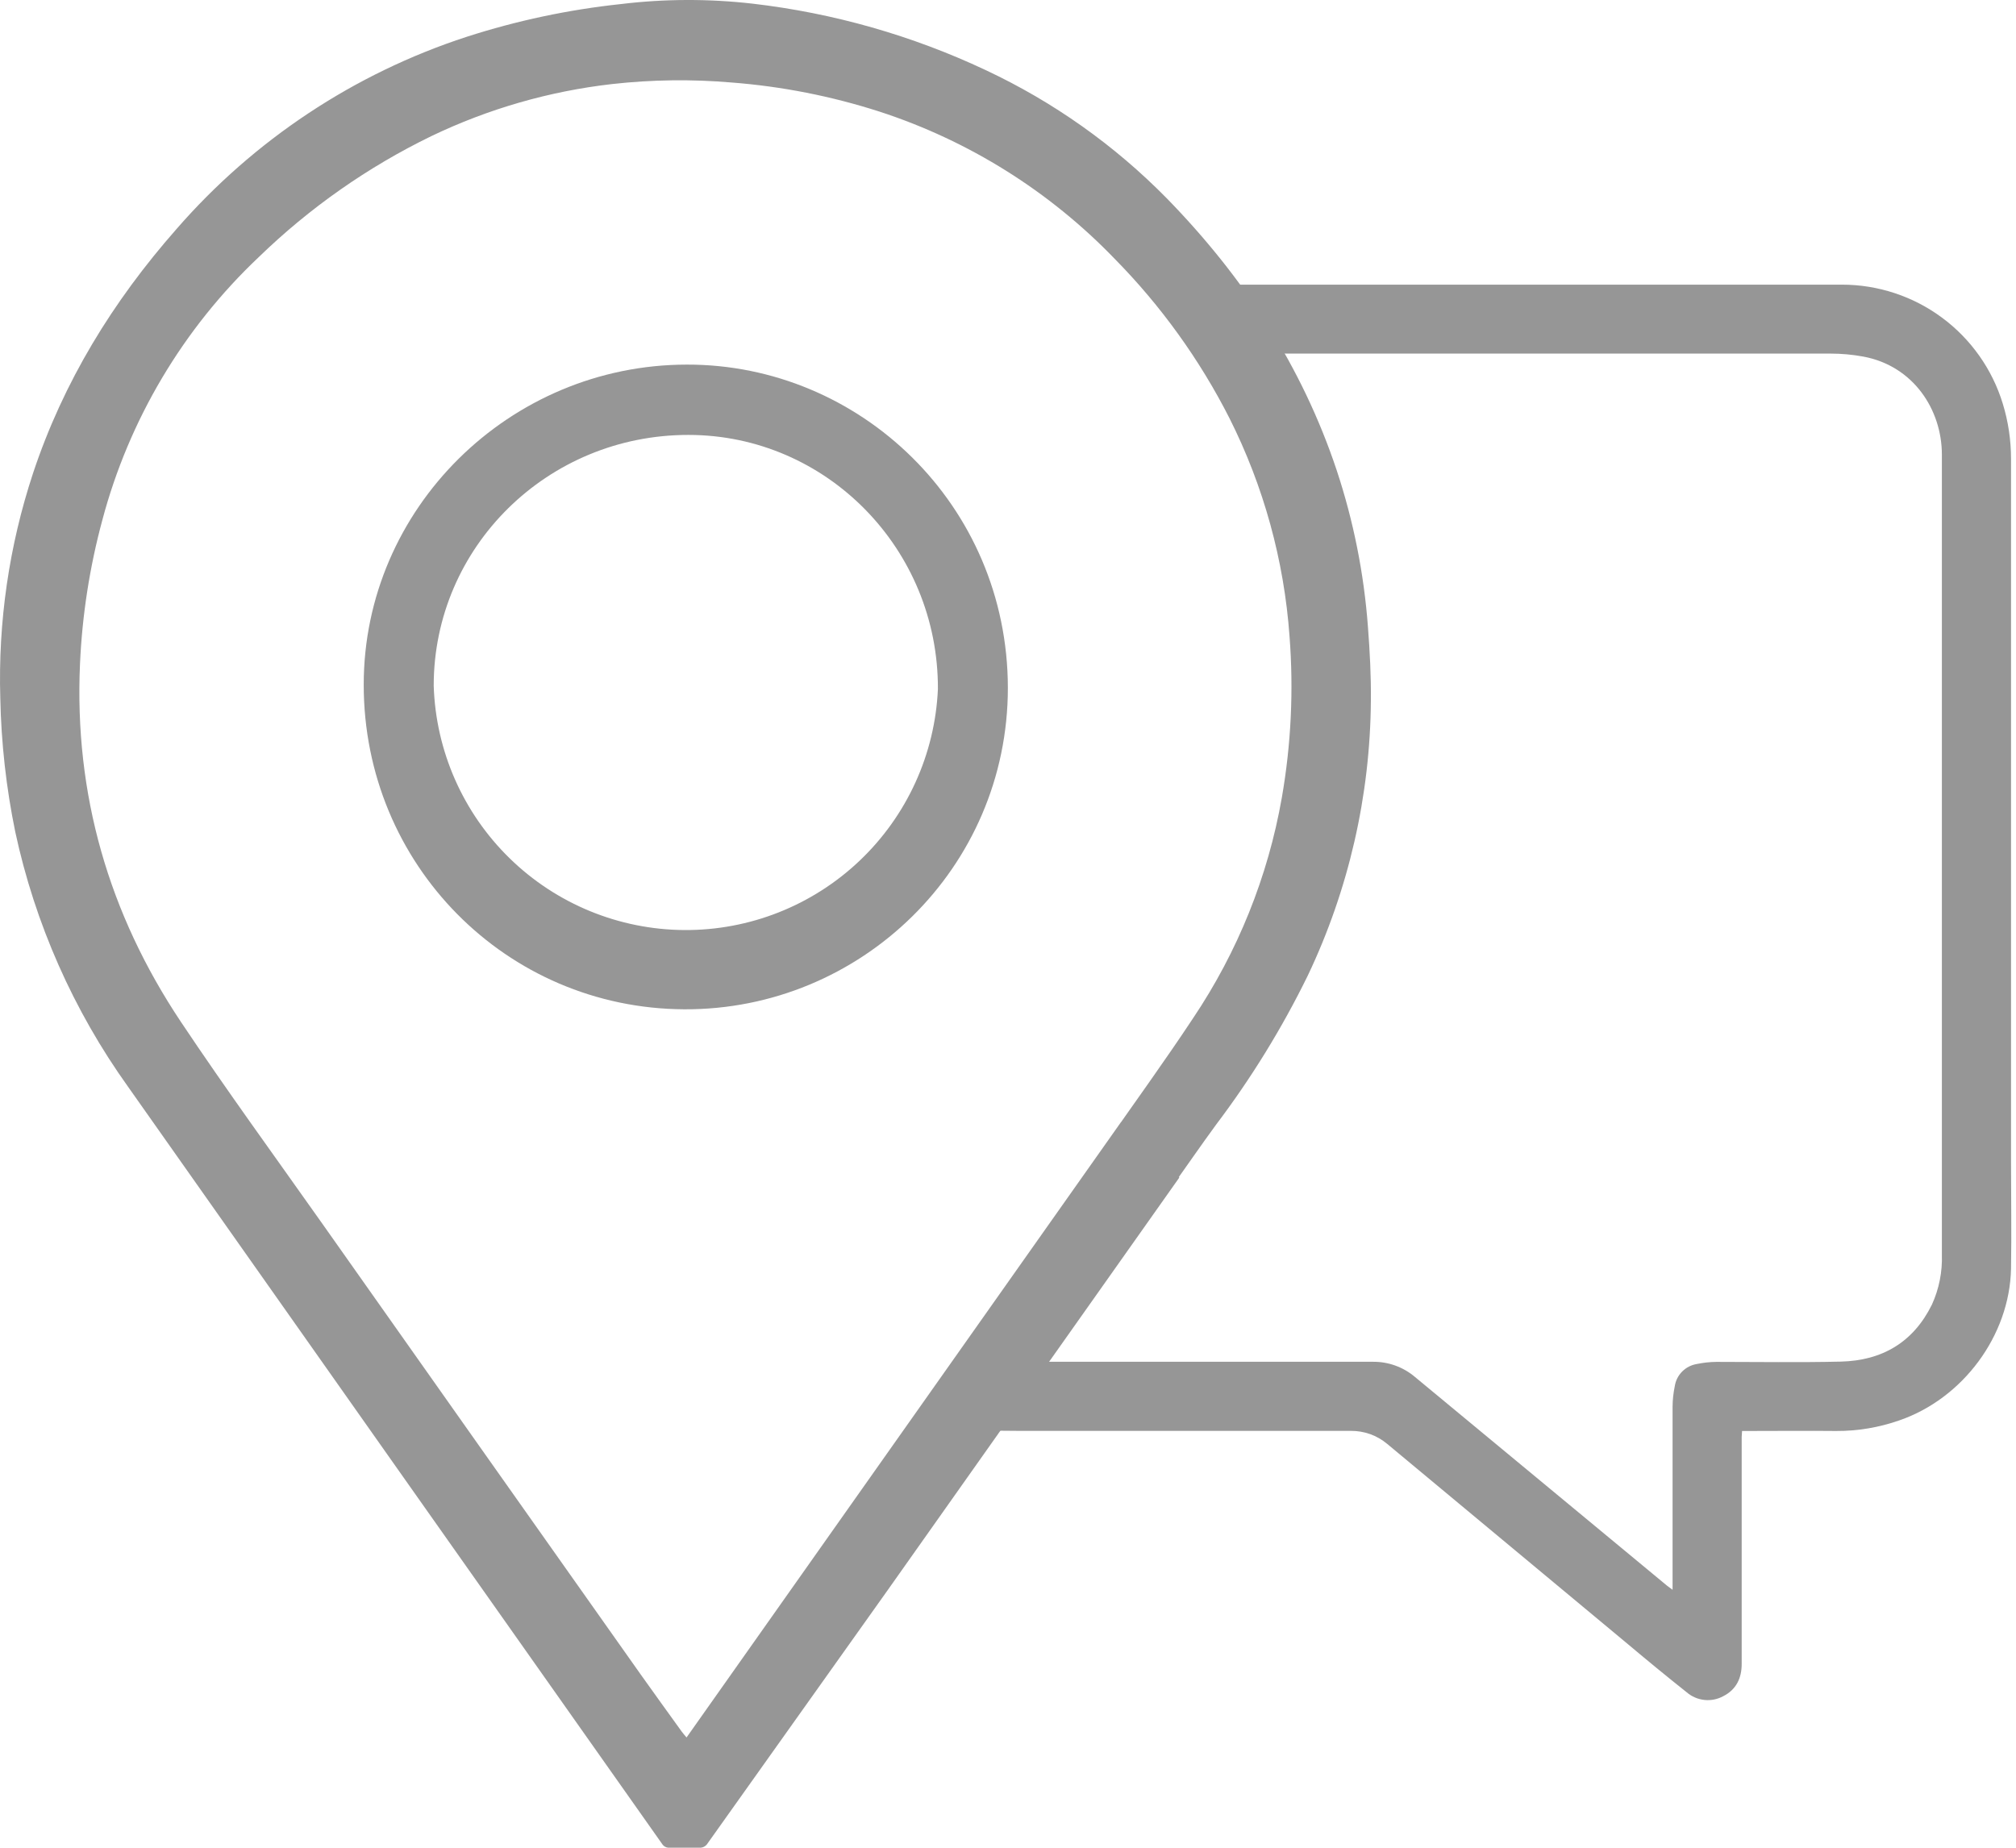 <svg width="60" height="55" viewBox="0 0 60 55" fill="none" xmlns="http://www.w3.org/2000/svg">
<path d="M34.783 35.456L32.76 34.277C32.799 34.216 32.831 34.163 32.865 34.114C33.748 32.847 34.657 31.596 35.507 30.31C36.837 28.331 37.737 26.095 38.149 23.747C38.426 22.161 38.503 20.547 38.379 18.941C38.217 16.68 37.609 14.473 36.591 12.448C35.703 10.701 34.551 9.101 33.176 7.705C31.236 5.691 28.831 4.186 26.172 3.321C24.745 2.862 23.269 2.571 21.775 2.456C20.59 2.354 19.399 2.37 18.217 2.502C16.35 2.715 14.531 3.239 12.837 4.052C10.944 4.972 9.211 6.188 7.701 7.653C5.45 9.781 3.838 12.494 3.044 15.487C2.667 16.884 2.445 18.318 2.381 19.763C2.208 23.644 3.235 27.195 5.38 30.411C6.739 32.447 8.182 34.426 9.596 36.429C12.748 40.897 15.902 45.363 19.059 49.829C19.467 50.405 19.883 50.977 20.294 51.549C20.328 51.595 20.367 51.64 20.433 51.718L33.365 33.398L35.099 35.051L26.414 47.34C24.628 49.849 22.844 52.358 21.062 54.867C21.036 54.911 20.999 54.946 20.954 54.97C20.909 54.993 20.858 55.003 20.807 54.999C20.501 54.999 20.194 54.999 19.887 54.999C19.855 54.996 19.824 54.987 19.796 54.972C19.768 54.957 19.743 54.936 19.723 54.911C14.417 47.392 9.113 39.872 3.813 32.351C2.185 30.078 1.042 27.494 0.454 24.761C0.185 23.451 0.036 22.12 0.009 20.784C-0.059 18.513 0.27 16.248 0.982 14.09C1.886 11.365 3.358 8.97 5.248 6.823C7.556 4.166 10.543 2.186 13.89 1.095C15.382 0.614 16.919 0.287 18.478 0.121C19.784 -0.037 21.103 -0.04 22.409 0.11C24.808 0.39 27.147 1.056 29.332 2.085C31.344 3.027 33.172 4.322 34.729 5.907C37.002 8.236 38.751 10.9 39.785 14.005C40.283 15.51 40.594 17.071 40.712 18.652C40.768 19.385 40.808 20.12 40.8 20.853C40.78 23.685 40.14 26.479 38.924 29.036C38.158 30.601 37.243 32.088 36.193 33.477C35.759 34.07 35.342 34.676 34.916 35.275L34.783 35.456Z" fill="#969696"/>
<path d="M28.633 42.578L29.666 41.11C29.805 40.921 29.898 40.659 30.083 40.566C30.268 40.473 30.546 40.535 30.778 40.535H40.855C41.317 40.529 41.765 40.691 42.116 40.99L49.618 47.203C49.661 47.237 49.707 47.268 49.779 47.322V47.09C49.779 45.353 49.779 43.614 49.779 41.88C49.78 41.672 49.802 41.464 49.845 41.26C49.87 41.095 49.947 40.943 50.065 40.825C50.182 40.707 50.334 40.629 50.498 40.602C50.691 40.562 50.887 40.54 51.084 40.538C52.317 40.538 53.55 40.559 54.782 40.53C56.014 40.501 56.944 39.957 57.498 38.832C57.71 38.367 57.811 37.858 57.794 37.347C57.794 29.409 57.794 21.472 57.794 13.534C57.794 12.198 56.949 10.892 55.455 10.614C55.13 10.554 54.801 10.525 54.471 10.525C49.226 10.525 42.686 10.525 37.44 10.525C37.379 10.53 37.318 10.517 37.265 10.486C37.212 10.456 37.169 10.41 37.143 10.355C36.791 9.777 36.424 9.208 36.062 8.637L35.958 8.473H54.816C55.889 8.472 56.934 8.816 57.796 9.454C58.659 10.092 59.294 10.991 59.607 12.017C59.77 12.549 59.852 13.102 59.852 13.658C59.852 20.635 59.852 27.611 59.852 34.587C59.852 35.647 59.87 36.706 59.852 37.766C59.81 39.757 58.42 41.627 56.529 42.279C55.922 42.492 55.282 42.599 54.639 42.595C53.777 42.586 52.915 42.595 52.053 42.595H51.847C51.847 42.663 51.836 42.718 51.836 42.774C51.836 44.147 51.836 45.519 51.836 46.89C51.836 47.77 51.836 48.65 51.836 49.532C51.836 49.949 51.676 50.291 51.291 50.487C51.119 50.582 50.922 50.622 50.727 50.601C50.532 50.581 50.348 50.501 50.199 50.373C49.592 49.891 48.996 49.4 48.4 48.899L41.286 42.98C40.982 42.724 40.596 42.587 40.199 42.592H30.35L28.633 42.578Z" fill="#969696"/>
<path d="M20.442 10.853C25.587 10.842 29.99 15.024 29.996 20.474C29.996 25.842 25.611 30.068 20.364 30.043C15.07 30.018 10.822 25.732 10.825 20.378C10.825 15.143 15.158 10.856 20.442 10.853ZM12.908 20.411C12.969 22.352 13.78 24.194 15.17 25.55C16.56 26.907 18.422 27.671 20.364 27.684C22.306 27.697 24.177 26.957 25.585 25.619C26.993 24.281 27.828 22.45 27.914 20.51C27.929 16.338 24.596 12.948 20.492 12.946C16.298 12.941 12.908 16.279 12.908 20.411Z" fill="#969696"/>
<path d="M32.678 34.868L34.234 35.773C31.863 39.138 29.506 42.489 27.126 45.859L25.798 44.594L32.678 34.868Z" fill="#969696"/>
</svg>
